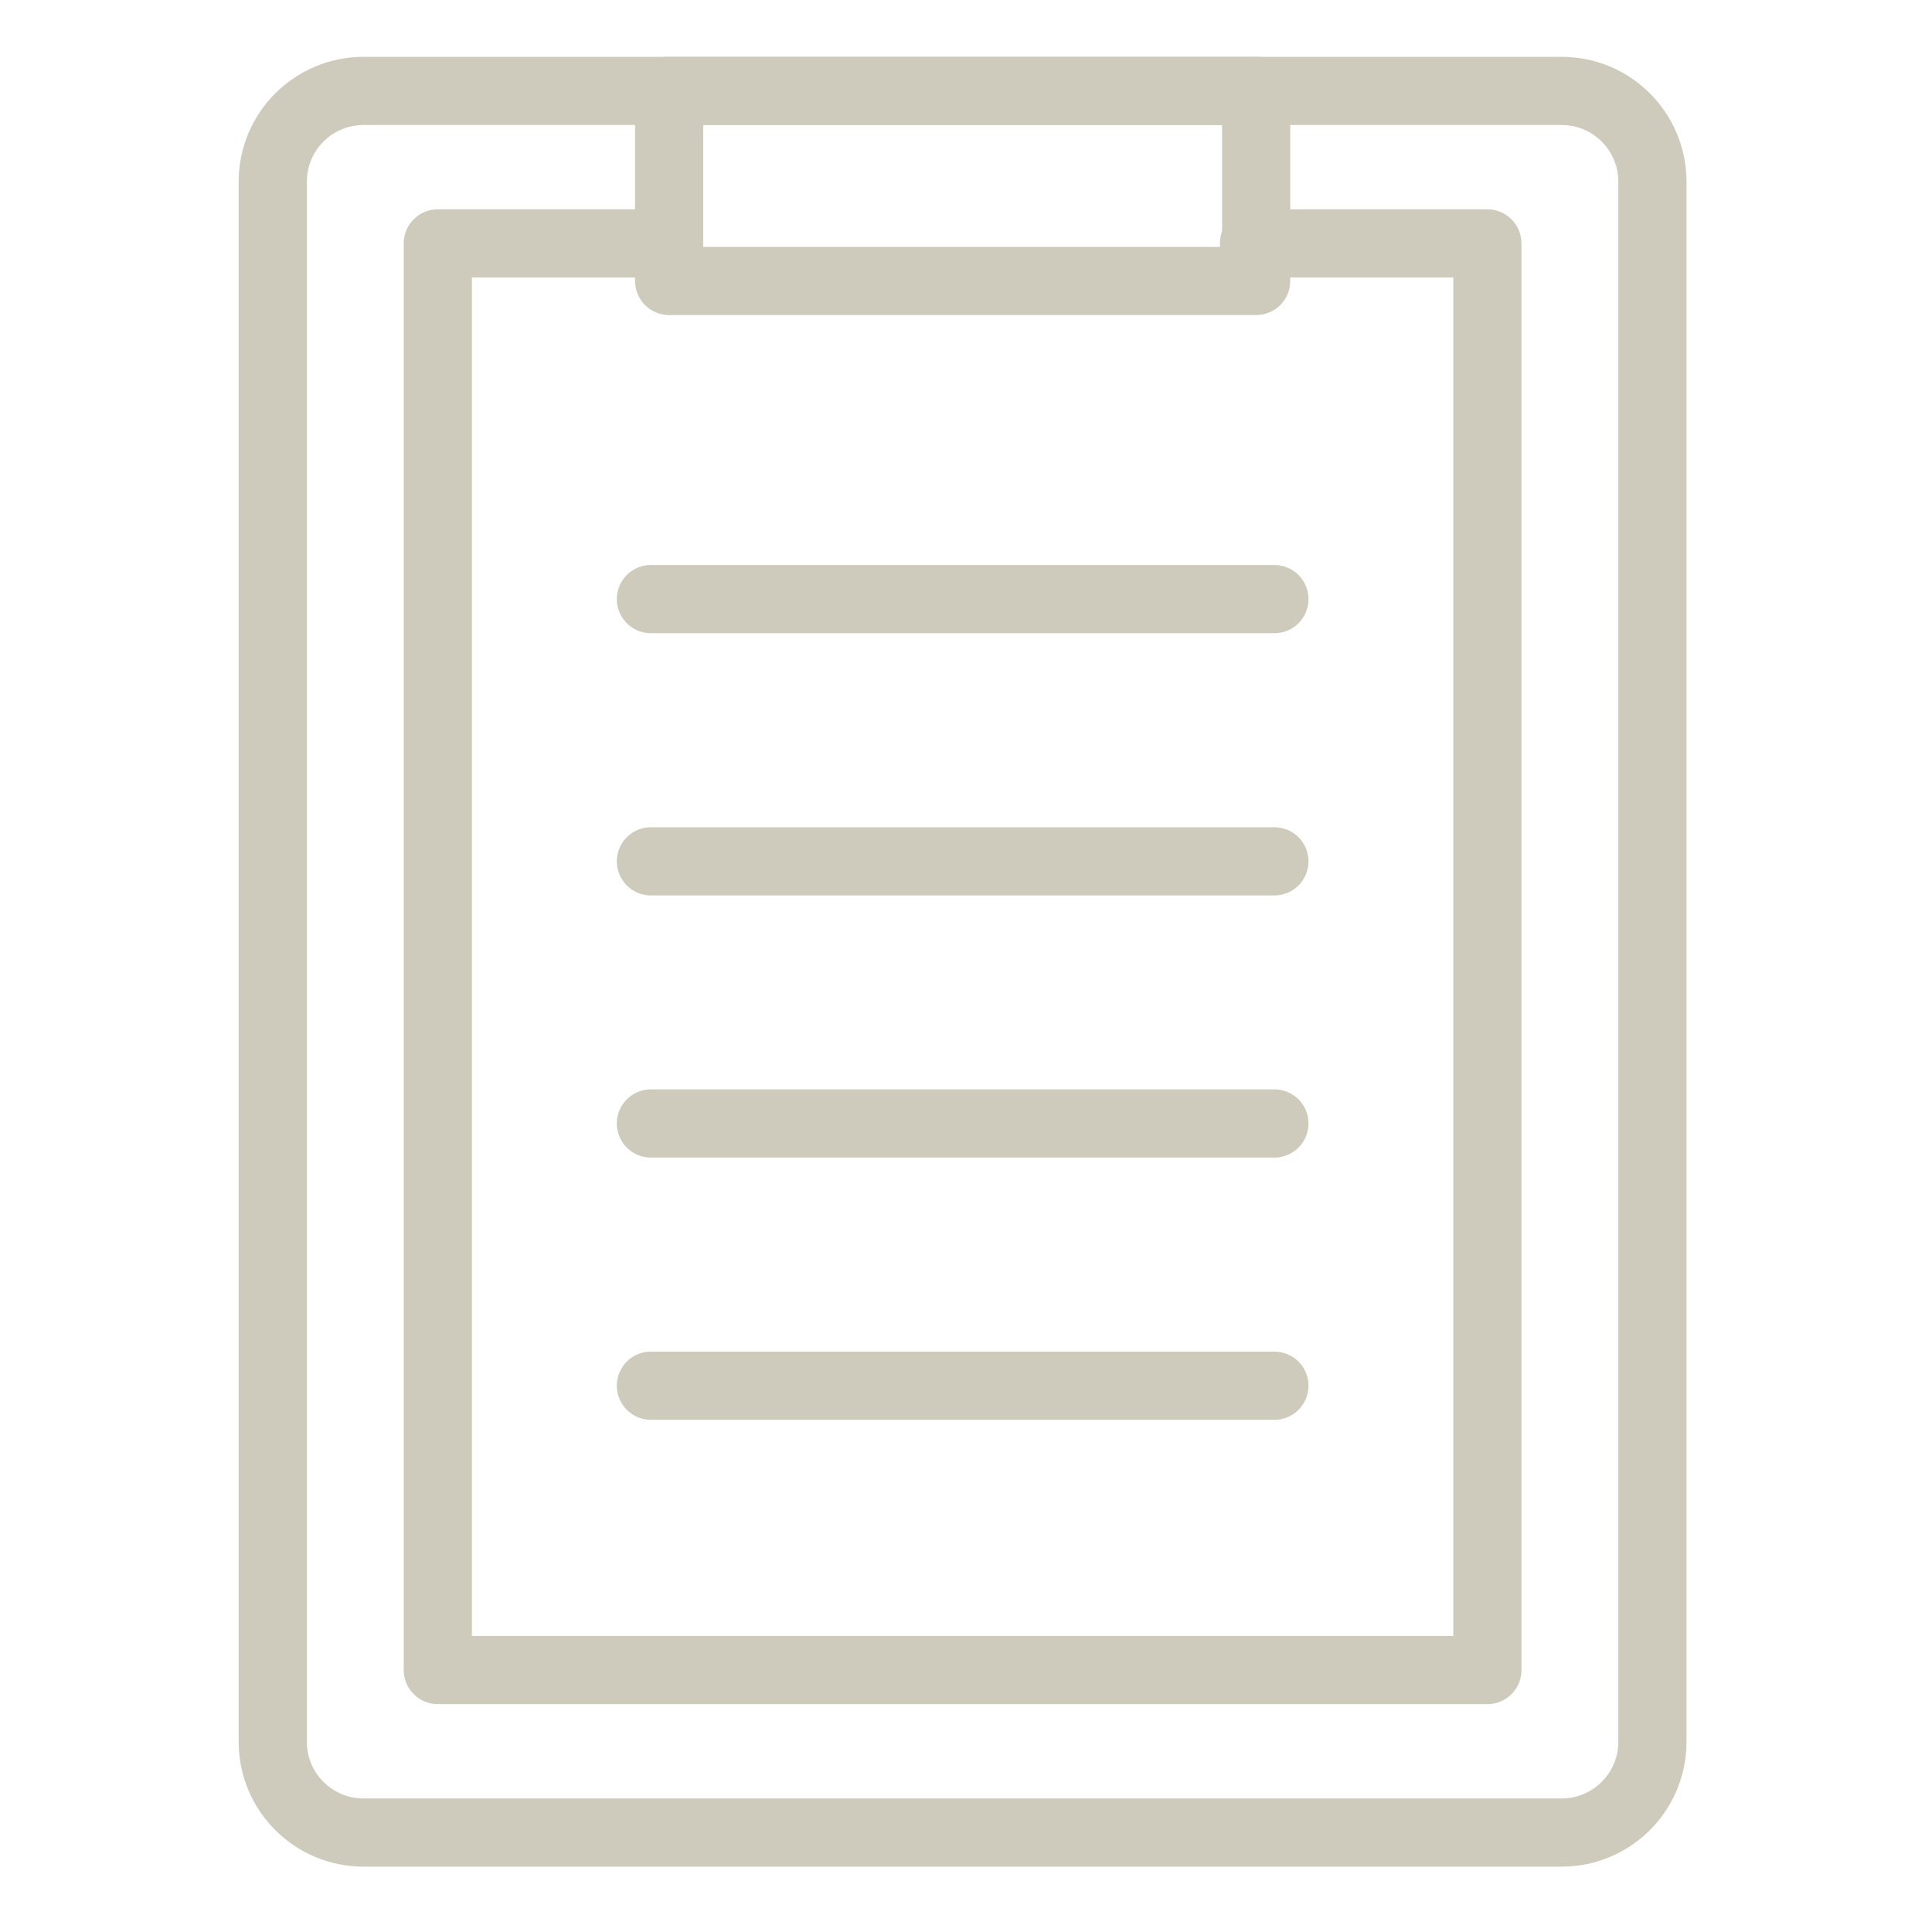 <svg width="170" height="170" viewBox="0 0 170 170" fill="none" xmlns="http://www.w3.org/2000/svg">
<path d="M137.41 8H31.989C27.577 8 24 11.577 24 15.989V153.261C24 157.673 27.577 161.25 31.989 161.25H137.41C141.823 161.25 145.399 157.673 145.399 153.261V15.989C145.399 11.577 141.823 8 137.41 8Z" stroke="#CECABC" stroke-width="6" stroke-linecap="round" stroke-linejoin="round"/>
<path d="M110.34 21.418H130.876V146.95H38.523V21.418H58.336" stroke="#CECABC" stroke-width="6" stroke-linecap="round" stroke-linejoin="round"/>
<path d="M110.531 8H58.878V24.722H110.531V8Z" stroke="#CECABC" stroke-width="6" stroke-linecap="round" stroke-linejoin="round"/>
<path d="M57.274 52.716H112.136" stroke="#CECABC" stroke-width="6" stroke-linecap="round" stroke-linejoin="round"/>
<path d="M57.274 75.791H112.136" stroke="#CECABC" stroke-width="6" stroke-linecap="round" stroke-linejoin="round"/>
<path d="M57.274 98.856H112.136" stroke="#CECABC" stroke-width="6" stroke-linecap="round" stroke-linejoin="round"/>
<path d="M57.274 121.931H112.136" stroke="#CECABC" stroke-width="6" stroke-linecap="round" stroke-linejoin="round"/>
</svg>
